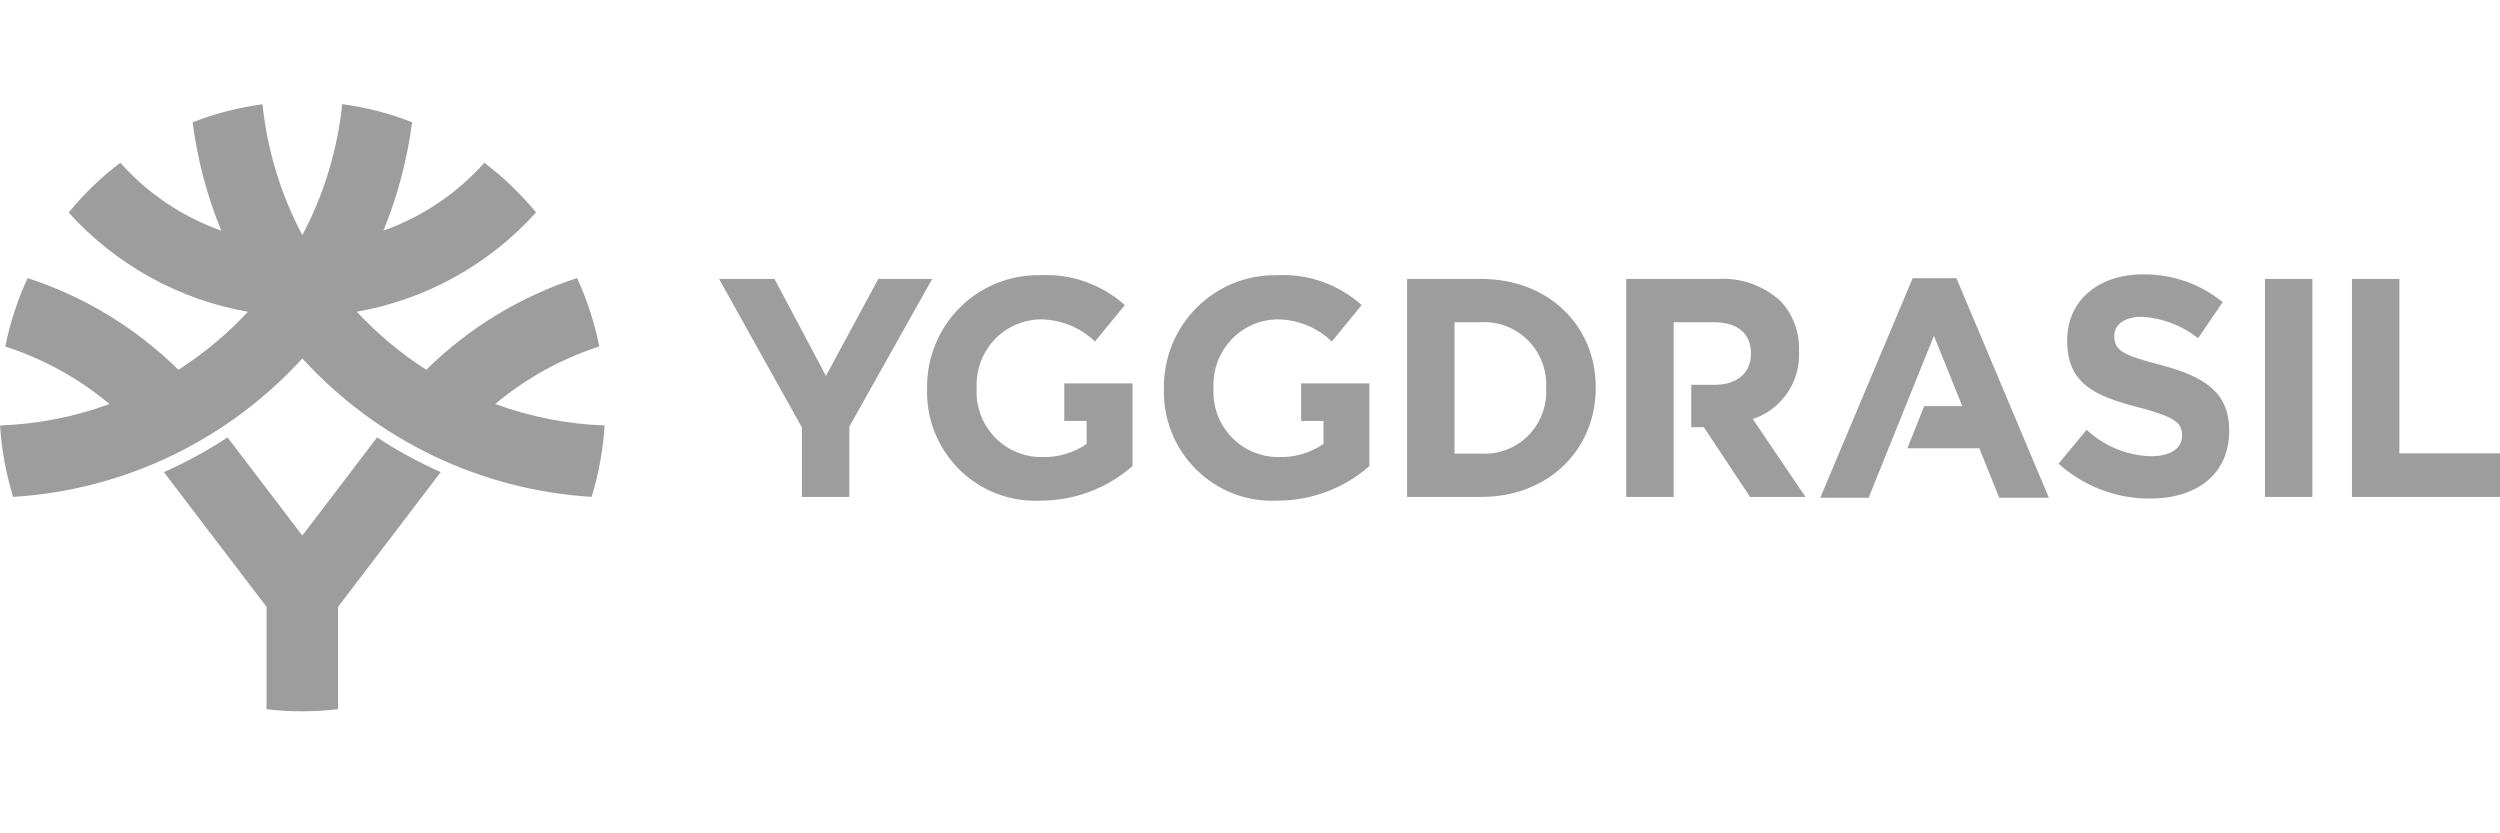 <svg width="120" height="40" viewBox="0 0 120 40" fill="none" xmlns="http://www.w3.org/2000/svg">
<g clip-path="url(#clip0_41_5303)">
<path d="M112.894 13.389H115.171V21.759H120.001V23.852H112.894V13.389ZM108.718 23.852H110.994V13.389H108.718V23.852ZM98.809 22.258C100.018 23.342 101.582 23.938 103.201 23.932C105.433 23.932 107.001 22.766 107.001 20.689V20.659C107.001 18.835 105.818 18.073 103.719 17.52C101.931 17.057 101.486 16.832 101.486 16.145V16.116C101.486 15.606 101.945 15.204 102.817 15.204C103.797 15.264 104.736 15.624 105.508 16.235L106.69 14.501C105.603 13.619 104.243 13.148 102.847 13.17C100.732 13.17 99.224 14.426 99.224 16.325V16.355C99.224 18.432 100.57 19.015 102.654 19.553C104.384 20.002 104.739 20.3 104.739 20.883V20.913C104.739 21.526 104.177 21.899 103.245 21.899C102.096 21.867 100.999 21.415 100.157 20.629L98.811 22.258M98.345 23.89L93.908 13.352H91.809L87.373 23.89H89.695L92.829 16.117L94.19 19.493H92.363L91.554 21.517H95.007L95.963 23.89L98.345 23.89ZM71.095 13.389C74.349 13.389 76.596 15.646 76.596 18.59V18.62C76.596 21.564 74.349 23.852 71.095 23.852H67.539V13.389H71.095ZM74.216 18.62C74.238 18.201 74.172 17.782 74.024 17.39C73.875 16.999 73.646 16.643 73.352 16.345C73.058 16.048 72.705 15.816 72.317 15.665C71.928 15.513 71.512 15.445 71.096 15.466H69.816V21.774H71.096C71.51 21.798 71.925 21.734 72.313 21.585C72.701 21.437 73.054 21.208 73.349 20.913C73.643 20.619 73.872 20.265 74.022 19.875C74.171 19.485 74.237 19.068 74.216 18.651V18.62ZM62.454 18.404V20.205H63.527V21.311C62.896 21.742 62.145 21.962 61.383 21.938C60.956 21.943 60.533 21.859 60.14 21.691C59.747 21.524 59.393 21.277 59.099 20.966C58.805 20.654 58.578 20.285 58.431 19.882C58.285 19.478 58.223 19.049 58.249 18.62V18.59C58.216 17.762 58.511 16.955 59.067 16.344C59.624 15.733 60.398 15.37 61.221 15.332C62.227 15.311 63.2 15.693 63.926 16.393L65.361 14.644C64.246 13.646 62.784 13.13 61.294 13.209C60.582 13.195 59.875 13.326 59.214 13.592C58.552 13.858 57.951 14.256 57.445 14.76C56.939 15.265 56.539 15.866 56.268 16.529C55.997 17.192 55.861 17.903 55.868 18.62V18.65C55.846 19.371 55.972 20.088 56.239 20.758C56.506 21.427 56.908 22.034 57.419 22.539C57.93 23.044 58.54 23.438 59.209 23.695C59.879 23.951 60.594 24.066 61.31 24.03C62.934 24.035 64.505 23.446 65.731 22.372V18.404L62.454 18.404ZM51.085 18.404V20.205H52.158V21.311C51.527 21.742 50.776 21.962 50.014 21.938C49.587 21.943 49.164 21.859 48.771 21.691C48.378 21.524 48.024 21.277 47.73 20.966C47.436 20.654 47.208 20.285 47.062 19.882C46.916 19.478 46.854 19.049 46.88 18.62V18.59C46.847 17.762 47.141 16.955 47.698 16.344C48.255 15.733 49.029 15.37 49.852 15.332C50.858 15.311 51.83 15.693 52.557 16.393L53.992 14.644C52.876 13.646 51.415 13.13 49.925 13.209C49.213 13.195 48.505 13.325 47.844 13.592C47.183 13.858 46.582 14.255 46.076 14.76C45.57 15.264 45.169 15.866 44.899 16.529C44.628 17.192 44.492 17.903 44.499 18.62V18.65C44.477 19.371 44.603 20.088 44.87 20.758C45.137 21.427 45.539 22.034 46.05 22.539C46.561 23.044 47.171 23.438 47.84 23.695C48.51 23.951 49.225 24.066 49.941 24.03C51.565 24.035 53.136 23.445 54.361 22.372V18.404L51.085 18.404ZM38.492 23.852H40.769V20.476L44.746 13.388H42.159L39.645 18.044L37.176 13.388H34.515L38.492 20.52V23.852ZM84.134 20.114C84.806 19.893 85.386 19.456 85.787 18.87C86.188 18.284 86.387 17.582 86.353 16.871V16.841C86.37 16.404 86.301 15.966 86.149 15.556C85.996 15.145 85.764 14.769 85.465 14.45C85.058 14.08 84.582 13.795 84.064 13.613C83.545 13.43 82.996 13.354 82.448 13.389H78.059V23.852H80.336V15.466H82.256C83.365 15.466 84.045 15.976 84.045 16.961V16.991C84.045 17.873 83.409 18.471 82.3 18.471H81.18V20.504H81.784L84.002 23.852H86.664L84.134 20.114Z" fill="#9D9D9D"/>
<path d="M29.021 20.422C28.95 21.585 28.741 22.736 28.397 23.849C23.089 23.529 18.11 21.148 14.512 17.206C10.915 21.147 5.938 23.529 0.63 23.85C0.287 22.736 0.077 21.586 0.004 20.423C1.797 20.359 3.569 20.012 5.255 19.394C3.779 18.16 2.082 17.223 0.256 16.633C0.482 15.499 0.84 14.397 1.325 13.349C4.044 14.232 6.522 15.739 8.564 17.75C9.787 16.966 10.908 16.031 11.898 14.965C8.585 14.383 5.558 12.707 3.296 10.202C4.025 9.308 4.857 8.506 5.775 7.811C7.092 9.291 8.759 10.412 10.621 11.071C9.938 9.406 9.475 7.657 9.245 5.87C10.325 5.448 11.451 5.158 12.599 5.005C12.829 7.203 13.478 9.337 14.512 11.287C15.547 9.335 16.197 7.2 16.427 5C17.575 5.152 18.701 5.443 19.78 5.867C19.549 7.654 19.087 9.404 18.404 11.07C20.265 10.41 21.93 9.29 23.248 7.813C24.166 8.506 25 9.307 25.731 10.198C23.468 12.704 20.44 14.38 17.126 14.963C18.117 16.029 19.238 16.964 20.461 17.748C22.503 15.737 24.982 14.23 27.7 13.347C28.182 14.396 28.54 15.498 28.765 16.631C26.941 17.221 25.245 18.159 23.771 19.392C25.456 20.01 27.228 20.358 29.021 20.422ZM16.226 34.04V29.13L21.155 22.662C20.093 22.191 19.071 21.634 18.1 20.995L14.511 25.706L10.922 20.995C9.951 21.634 8.929 22.192 7.867 22.662L12.795 29.13V34.043C13.935 34.178 15.087 34.177 16.226 34.04Z" fill="#9D9D9D"/>
</g>
<defs>
<clipPath id="clip0_41_5303">
<rect width="120" height="40" fill="white"/>
</clipPath>
</defs>
</svg>
